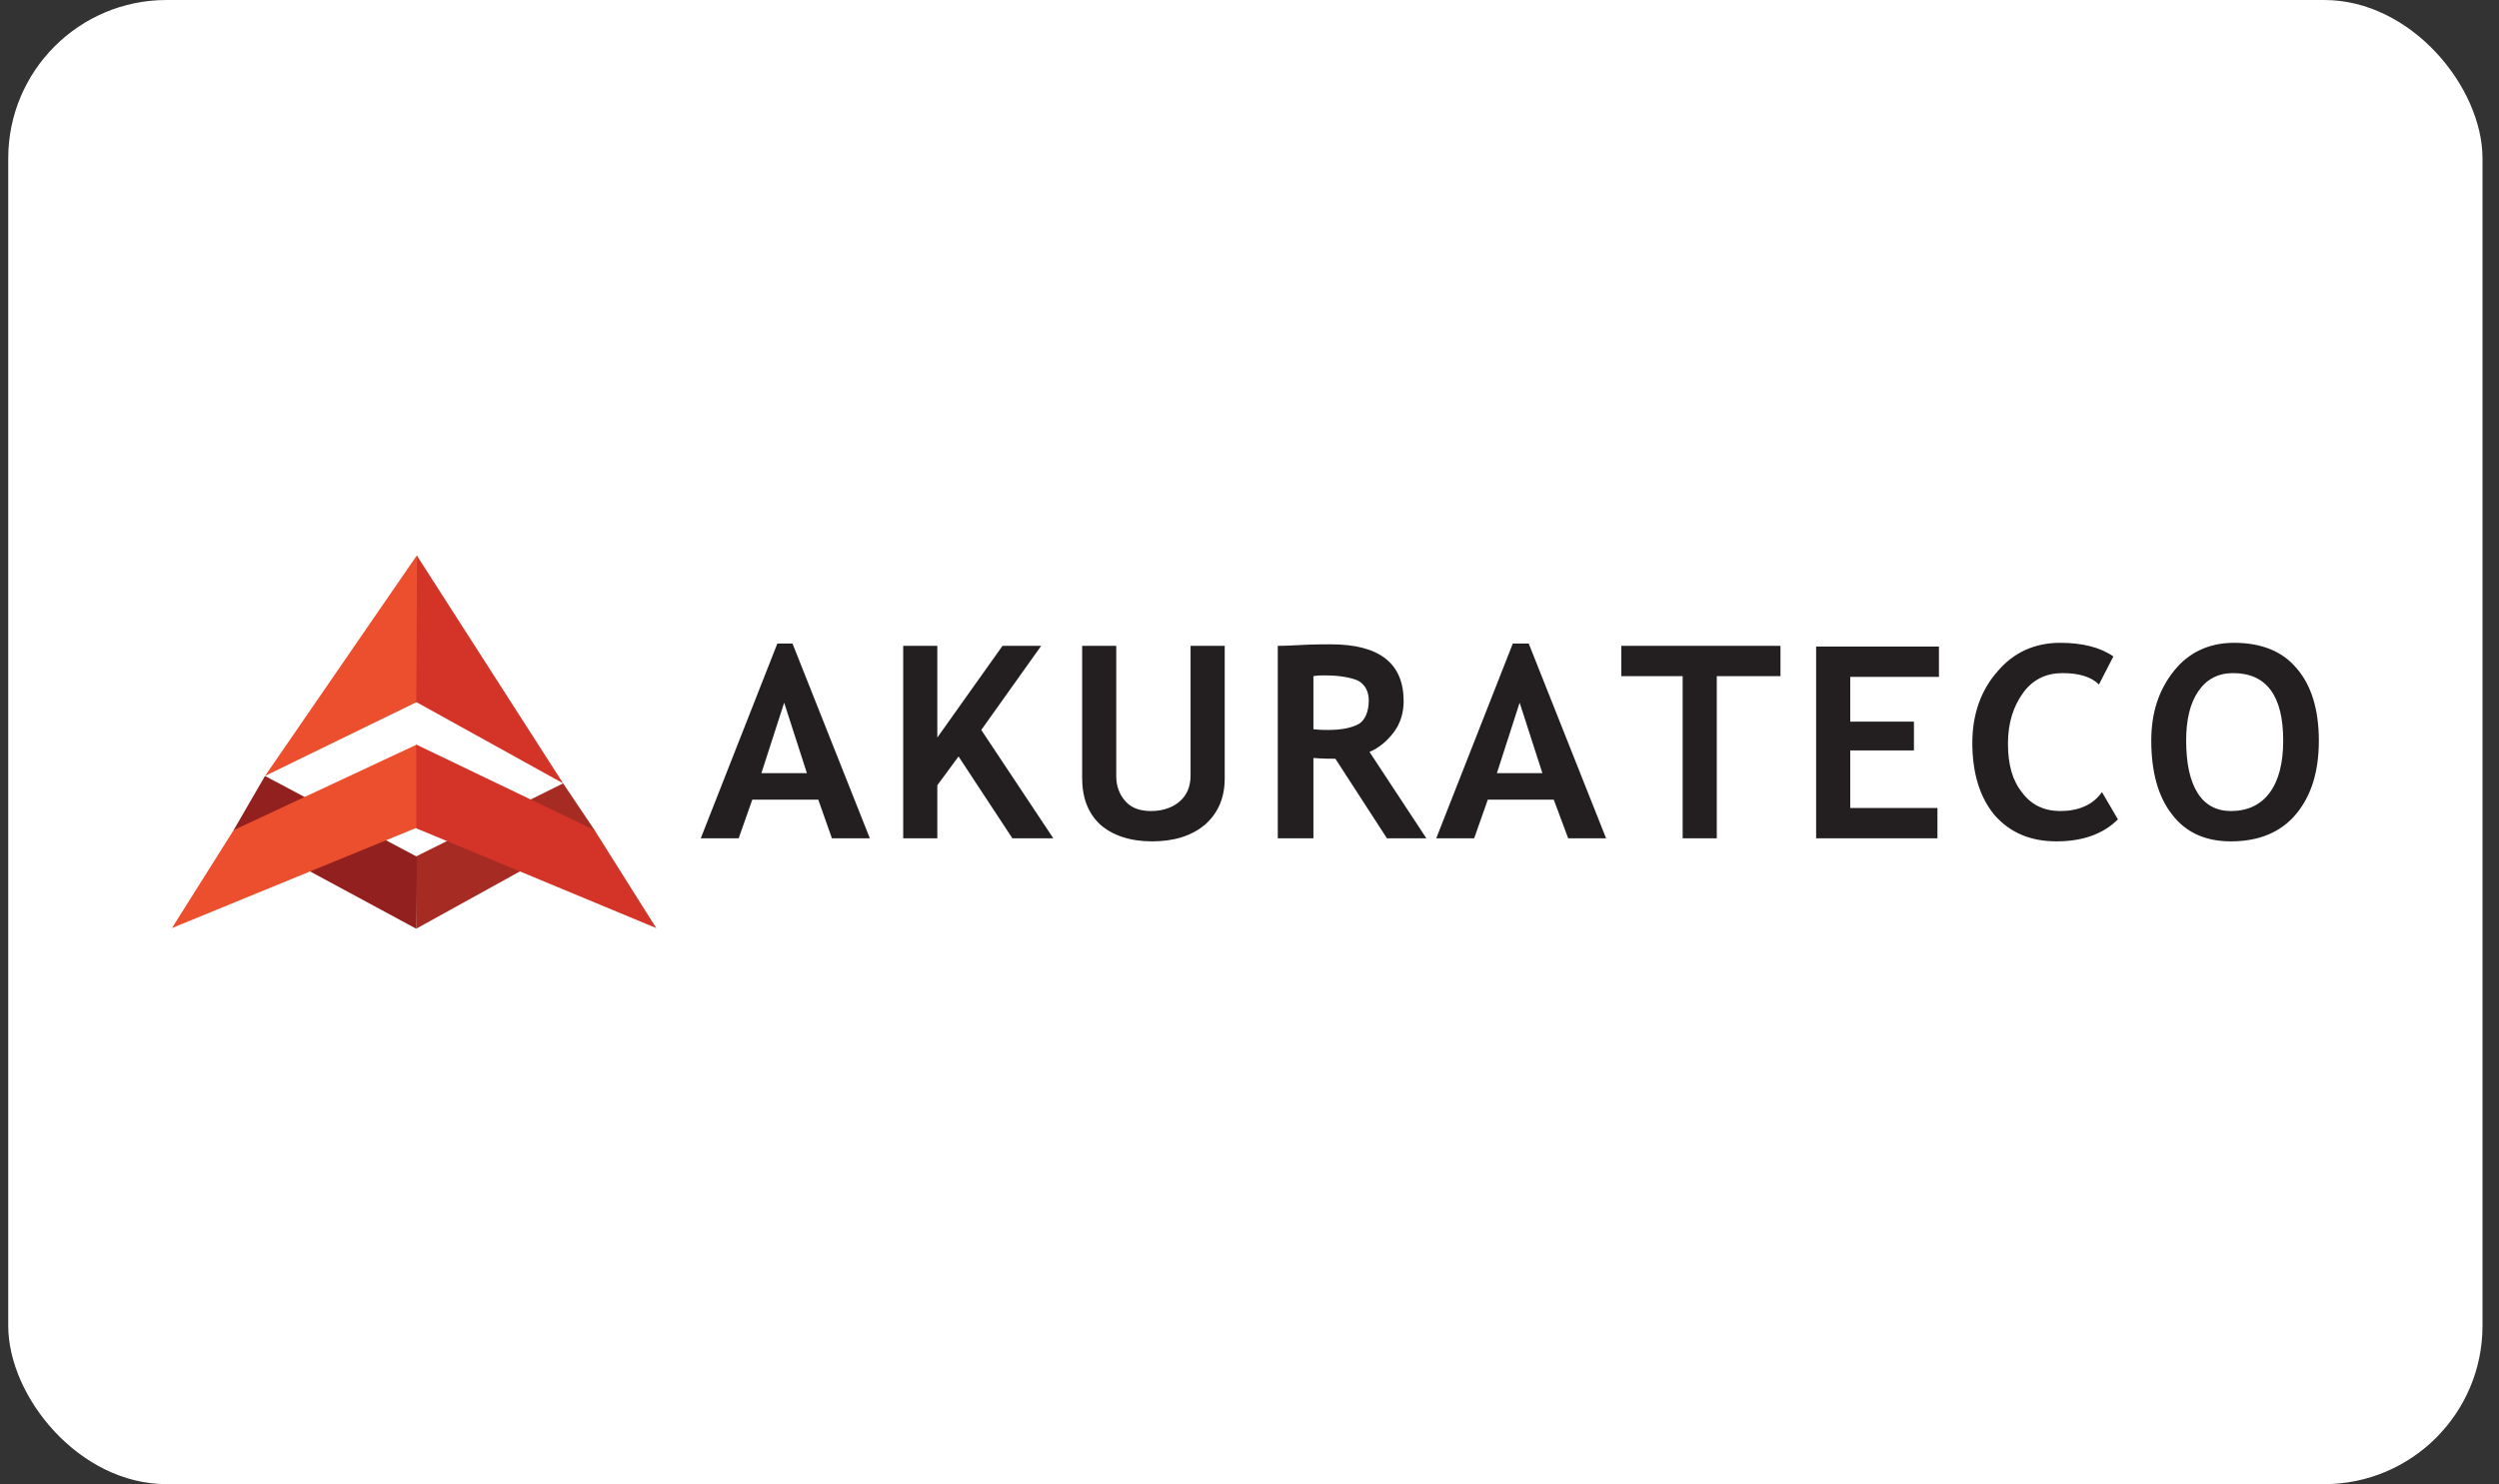 <svg width="101" height="60" viewBox="0 0 101 60" fill="none" xmlns="http://www.w3.org/2000/svg">
<rect x="0" y="0" width="101" height="60" fill="#333333" stroke="none"/>
<rect x="0.333" width="100" height="60" rx="6.4" fill="white"/>
<g clip-path="url(#clip0_11540_648)">
<path d="M31.417 26.017L28.322 33.891H29.854L30.405 32.328H33.072L33.623 33.891H35.156L32.03 26.017H31.417ZM30.773 31.256L31.693 28.407L32.612 31.256H30.773ZM42.081 26.109H40.518L37.883 29.816V26.109H36.504V33.891H37.883V31.746L38.741 30.582L40.917 33.891H42.572L39.66 29.51L42.081 26.109ZM48.118 31.348C48.118 31.808 47.965 32.145 47.689 32.39C47.414 32.635 47.015 32.788 46.525 32.788C46.065 32.788 45.728 32.665 45.483 32.39C45.238 32.114 45.115 31.777 45.115 31.379V26.109H43.736V31.44C43.736 32.267 43.981 32.88 44.472 33.34C44.962 33.768 45.667 34.014 46.556 34.014C47.444 34.014 48.149 33.799 48.701 33.34C49.222 32.88 49.498 32.267 49.498 31.471V26.109H48.118V31.348ZM56.332 29.602C56.607 29.234 56.73 28.805 56.73 28.346C56.73 26.814 55.749 26.048 53.788 26.048C53.481 26.048 53.052 26.048 52.531 26.078C52.01 26.109 51.704 26.109 51.643 26.109V33.891H53.083V30.643C53.451 30.674 53.757 30.674 53.971 30.674L56.056 33.891H57.649L55.35 30.398C55.718 30.245 56.056 29.969 56.332 29.602ZM54.922 29.265C54.646 29.418 54.247 29.51 53.665 29.51C53.542 29.51 53.328 29.51 53.083 29.479V27.335C53.236 27.304 53.389 27.304 53.542 27.304C54.156 27.304 54.615 27.396 54.891 27.518C55.167 27.672 55.32 27.947 55.32 28.315C55.32 28.775 55.167 29.112 54.922 29.265ZM61.142 26.017L58.047 33.891H59.58L60.131 32.328H62.797L63.38 33.891H64.912L61.786 26.017H61.142ZM60.499 31.256L61.418 28.407L62.338 31.256H60.499ZM65.525 27.335H68.007V33.891H69.386V27.335H71.96V26.109H65.525V27.335ZM73.401 33.891H78.304V32.665H74.78V30.337H77.354V29.173H74.78V27.365H78.365V26.14H73.401V33.891ZM83.269 32.788C82.625 32.788 82.104 32.543 81.736 32.053C81.338 31.562 81.154 30.919 81.154 30.061C81.154 29.234 81.368 28.56 81.767 28.009C82.165 27.457 82.717 27.212 83.361 27.212C84.035 27.212 84.525 27.365 84.831 27.672L85.414 26.538C84.893 26.17 84.158 25.987 83.269 25.987C82.227 25.987 81.368 26.385 80.725 27.151C80.051 27.917 79.714 28.897 79.714 30.031C79.714 31.256 80.02 32.237 80.603 32.941C81.215 33.646 82.043 34.014 83.115 34.014C84.188 34.014 85.016 33.707 85.598 33.125L84.954 32.022C84.587 32.543 84.004 32.788 83.269 32.788ZM92.83 27.028C92.248 26.324 91.39 25.987 90.286 25.987C89.275 25.987 88.448 26.385 87.865 27.12C87.252 27.886 86.946 28.805 86.946 29.939C86.946 31.195 87.222 32.206 87.774 32.91C88.325 33.646 89.122 34.014 90.164 34.014C91.298 34.014 92.186 33.646 92.799 32.91C93.412 32.175 93.719 31.195 93.719 29.939C93.719 28.683 93.412 27.702 92.83 27.028ZM91.727 32.053C91.359 32.543 90.838 32.788 90.164 32.788C89.582 32.788 89.122 32.543 88.815 32.053C88.509 31.562 88.356 30.858 88.356 29.939C88.356 29.112 88.509 28.438 88.846 27.947C89.183 27.457 89.643 27.212 90.256 27.212C91.604 27.212 92.278 28.131 92.278 29.939C92.278 30.858 92.094 31.562 91.727 32.053Z" fill="#231F20"/>
<path fill-rule="evenodd" clip-rule="evenodd" d="M16.821 37.545L16.796 34.632L22.759 31.669L24.03 33.561L16.821 37.545Z" fill="#A52B23"/>
<path fill-rule="evenodd" clip-rule="evenodd" d="M9.441 33.561L10.711 31.37L16.845 34.632L16.821 37.545L9.441 33.561Z" fill="#91201E"/>
<path fill-rule="evenodd" clip-rule="evenodd" d="M16.845 22.455L10.711 31.369L16.845 28.381V22.455Z" fill="#EC4F2E"/>
<path fill-rule="evenodd" clip-rule="evenodd" d="M6.948 37.52L9.441 33.561L16.845 30.1V33.461L6.948 37.52Z" fill="#EC4F2E"/>
<path fill-rule="evenodd" clip-rule="evenodd" d="M16.821 28.381L22.759 31.668L16.845 22.455L16.821 28.381Z" fill="#D43427"/>
<path fill-rule="evenodd" clip-rule="evenodd" d="M16.821 33.486V30.1L24.03 33.561L26.523 37.52L16.821 33.486Z" fill="#D43427"/>
</g>
<defs>
<clipPath id="clip0_11540_648">
<rect width="86.771" height="21.25" fill="white" transform="translate(6.948 19.375)"/>
</clipPath>
</defs>
</svg>
